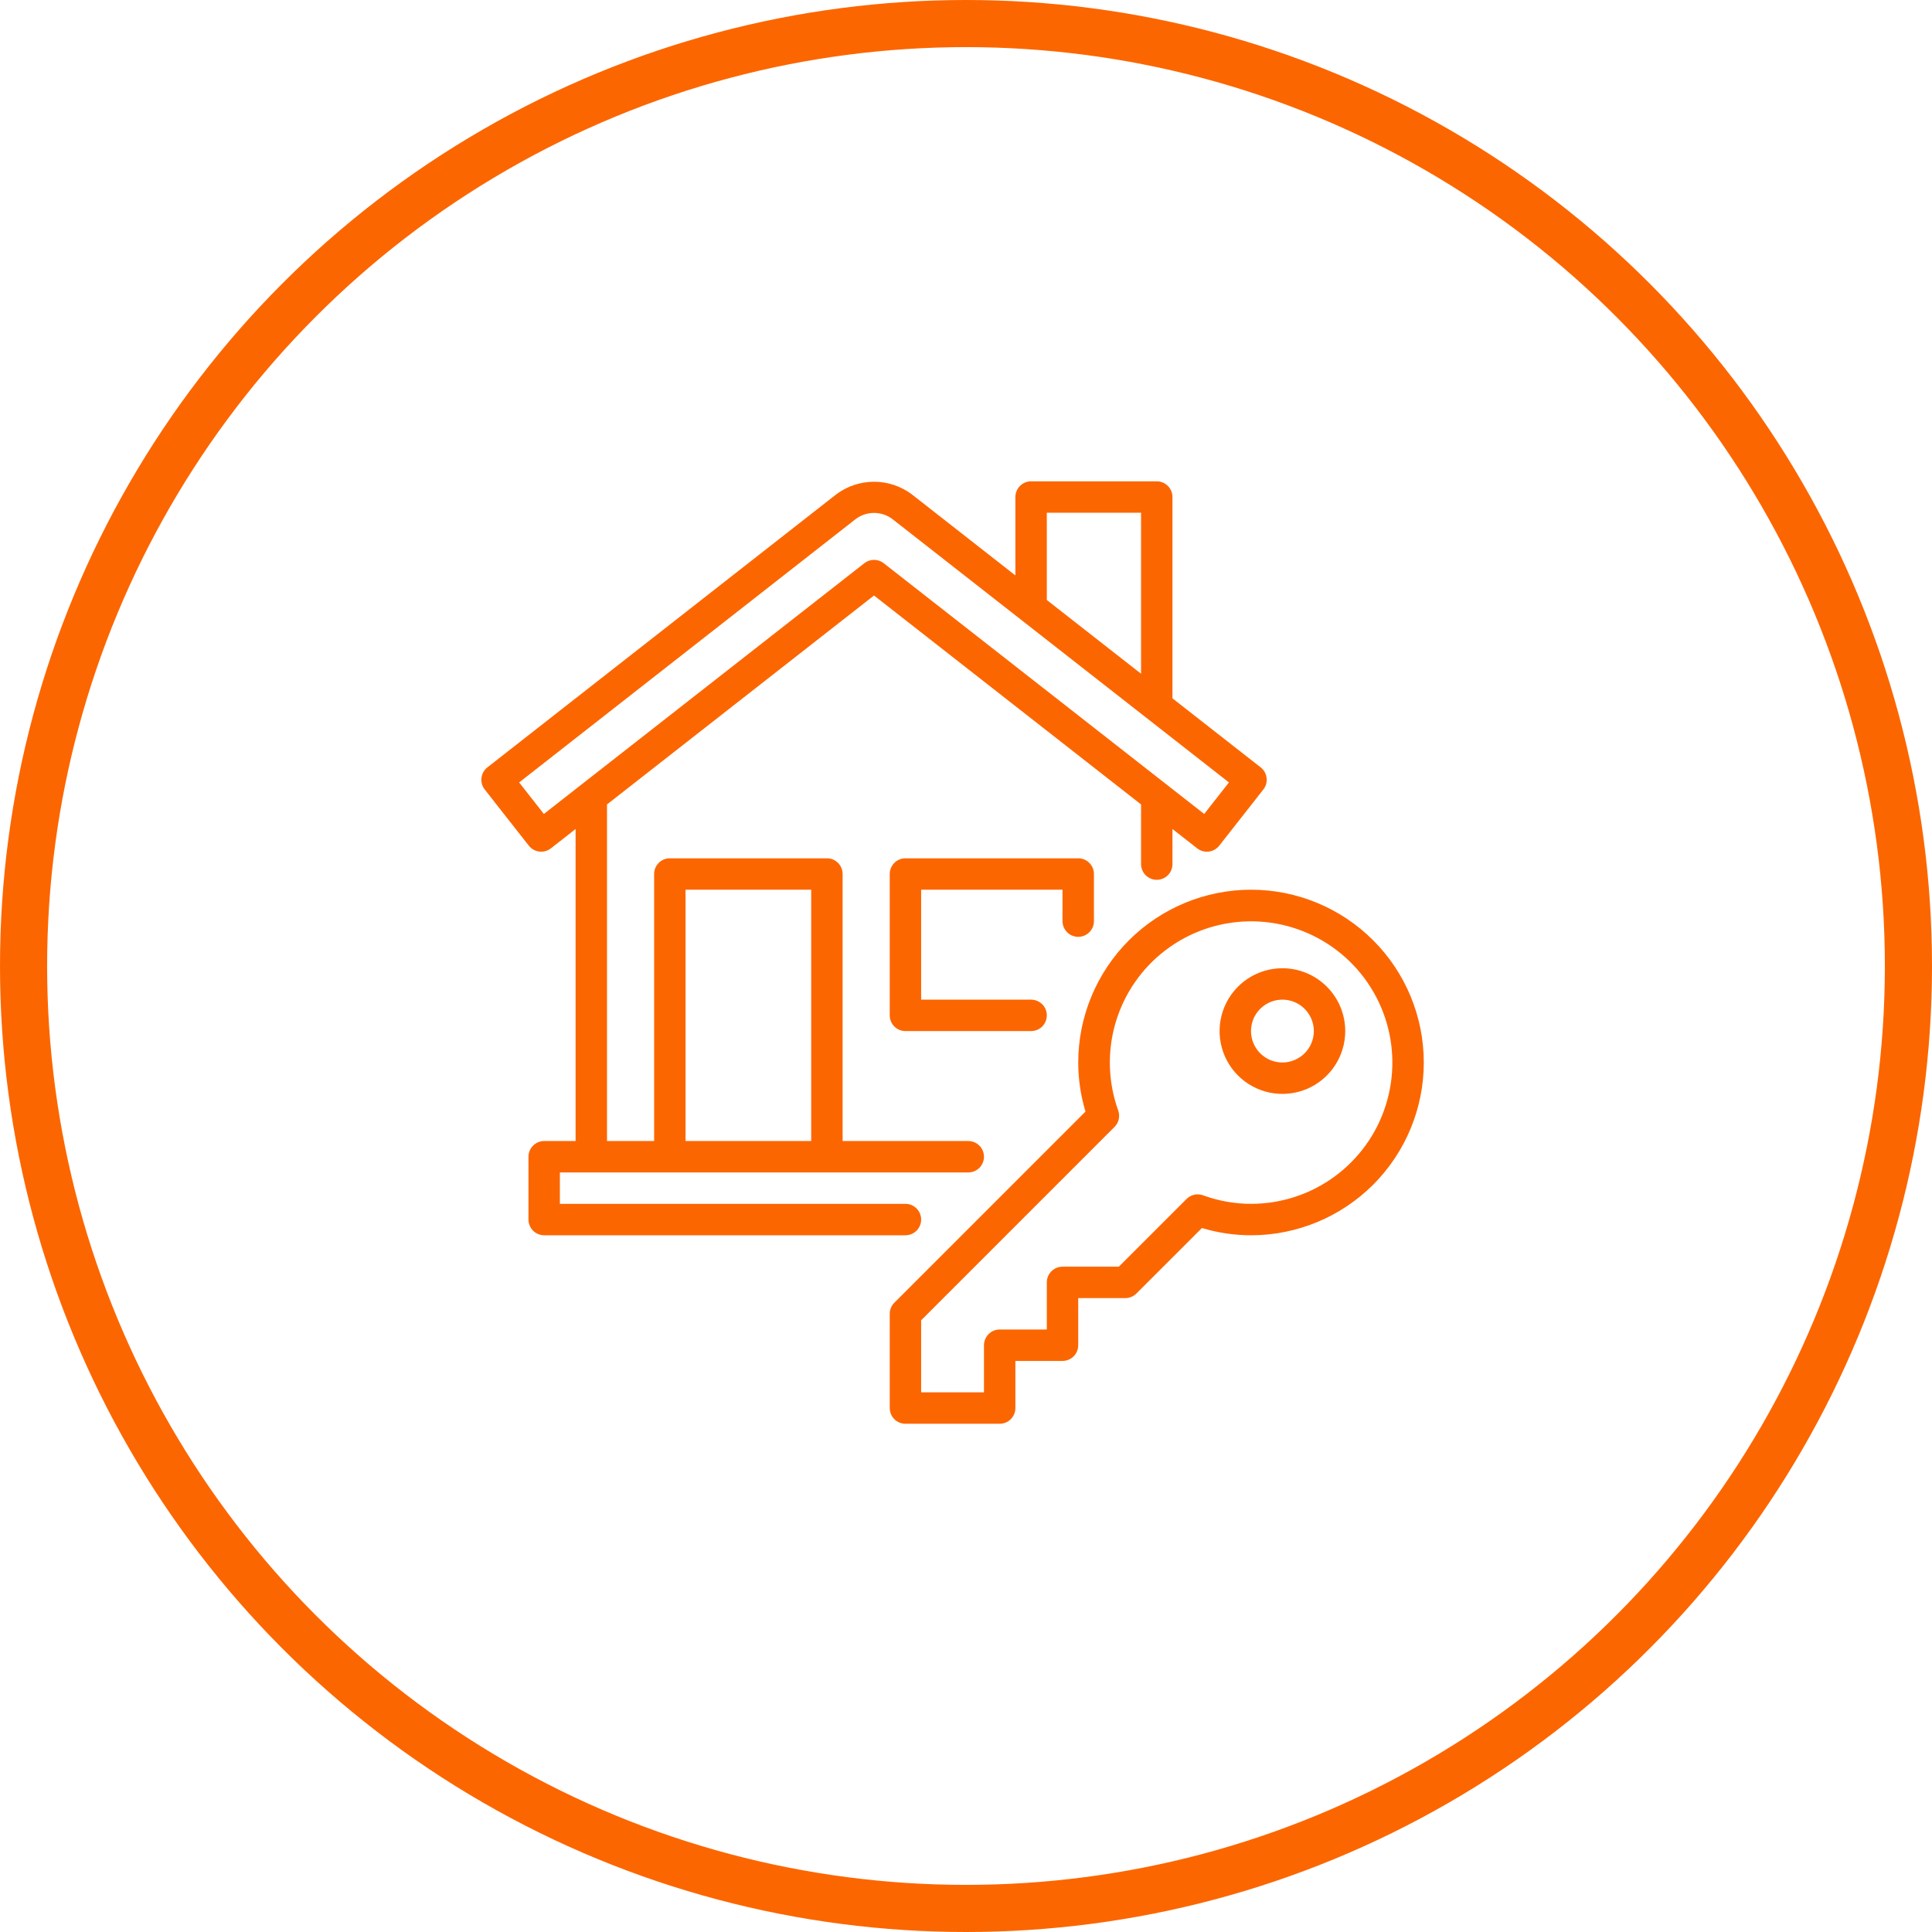 <svg width="82" height="82" viewBox="0 0 82 82" fill="none" xmlns="http://www.w3.org/2000/svg">
<circle cx="41" cy="41" r="40" stroke="#FC6600" stroke-width="2"/>
<path d="M39.096 51.762C39.097 51.674 39.079 51.588 39.046 51.507C39.012 51.426 38.963 51.352 38.901 51.29C38.84 51.228 38.766 51.179 38.685 51.146C38.604 51.112 38.517 51.095 38.43 51.095H23.763V49.762H41.096C41.273 49.762 41.443 49.692 41.568 49.567C41.693 49.442 41.763 49.272 41.763 49.095C41.763 48.918 41.693 48.749 41.568 48.624C41.443 48.499 41.273 48.429 41.096 48.429H35.763V37.095C35.763 37.008 35.746 36.921 35.712 36.84C35.679 36.759 35.63 36.686 35.568 36.624C35.506 36.562 35.433 36.513 35.352 36.479C35.271 36.446 35.184 36.428 35.097 36.429H28.43C28.342 36.428 28.256 36.446 28.175 36.479C28.094 36.513 28.02 36.562 27.959 36.624C27.897 36.686 27.848 36.759 27.814 36.84C27.78 36.921 27.763 37.008 27.763 37.095V48.429H25.763V34.143L37.096 25.275L48.43 34.143V36.675C48.43 36.852 48.5 37.022 48.625 37.147C48.75 37.272 48.92 37.342 49.096 37.342C49.273 37.342 49.443 37.272 49.568 37.147C49.693 37.022 49.763 36.852 49.763 36.675V35.186L50.813 36.007C50.952 36.116 51.128 36.165 51.304 36.144C51.479 36.122 51.639 36.032 51.748 35.893L53.621 33.507C53.675 33.438 53.715 33.359 53.739 33.274C53.762 33.19 53.769 33.102 53.758 33.015C53.748 32.928 53.72 32.844 53.677 32.767C53.634 32.691 53.576 32.624 53.507 32.57L49.763 29.64V21.095C49.763 21.008 49.746 20.921 49.712 20.84C49.679 20.759 49.63 20.686 49.568 20.624C49.506 20.562 49.432 20.513 49.352 20.479C49.271 20.446 49.184 20.428 49.096 20.429H43.763C43.676 20.428 43.589 20.446 43.508 20.479C43.427 20.513 43.354 20.562 43.292 20.624C43.23 20.686 43.181 20.759 43.147 20.84C43.114 20.921 43.096 21.008 43.096 21.095V24.423L38.699 20.981C38.237 20.634 37.675 20.447 37.097 20.447C36.519 20.447 35.957 20.634 35.494 20.981L20.686 32.57C20.617 32.624 20.559 32.691 20.516 32.767C20.473 32.844 20.445 32.928 20.435 33.015C20.424 33.102 20.431 33.19 20.454 33.274C20.478 33.359 20.518 33.438 20.572 33.507L22.445 35.893C22.554 36.032 22.714 36.122 22.889 36.143C23.065 36.165 23.241 36.116 23.381 36.007L24.43 35.186V48.429H23.097C23.009 48.428 22.922 48.446 22.841 48.479C22.761 48.513 22.687 48.562 22.625 48.624C22.563 48.686 22.514 48.759 22.481 48.84C22.447 48.921 22.43 49.008 22.43 49.095V51.762C22.43 51.849 22.447 51.936 22.481 52.017C22.514 52.098 22.563 52.172 22.625 52.233C22.687 52.295 22.761 52.344 22.841 52.378C22.922 52.411 23.009 52.429 23.097 52.429H38.43C38.517 52.429 38.604 52.411 38.685 52.378C38.766 52.344 38.84 52.295 38.901 52.233C38.963 52.172 39.012 52.098 39.046 52.017C39.079 51.936 39.097 51.849 39.096 51.762ZM29.097 37.762H34.43V48.429H29.097V37.762ZM44.43 21.762H48.43V28.596L44.43 25.466V21.762ZM23.083 34.547L22.034 33.209L36.317 22.031C36.542 21.862 36.816 21.77 37.097 21.77C37.378 21.77 37.652 21.862 37.877 22.031L52.16 33.209L51.11 34.547L37.507 23.904C37.39 23.812 37.245 23.762 37.096 23.762C36.948 23.762 36.803 23.812 36.686 23.904L23.083 34.547ZM53.096 37.762C51.152 37.764 49.288 38.537 47.913 39.912C46.539 41.287 45.765 43.151 45.763 45.095C45.764 45.801 45.868 46.502 46.071 47.178L37.959 55.291C37.897 55.352 37.847 55.426 37.814 55.507C37.78 55.588 37.763 55.674 37.763 55.762V59.762C37.763 59.849 37.78 59.936 37.814 60.017C37.847 60.098 37.896 60.172 37.958 60.233C38.02 60.295 38.094 60.344 38.175 60.378C38.256 60.411 38.342 60.429 38.43 60.429H42.43C42.517 60.429 42.604 60.411 42.685 60.378C42.766 60.344 42.839 60.295 42.901 60.233C42.963 60.172 43.012 60.098 43.046 60.017C43.079 59.936 43.096 59.849 43.096 59.762V57.762H45.096C45.184 57.762 45.271 57.745 45.352 57.711C45.433 57.678 45.506 57.629 45.568 57.567C45.63 57.505 45.679 57.431 45.712 57.35C45.746 57.27 45.763 57.183 45.763 57.095V55.095H47.763C47.851 55.095 47.937 55.078 48.018 55.044C48.099 55.011 48.173 54.962 48.234 54.9L51.014 52.121C51.689 52.324 52.391 52.428 53.096 52.429C55.041 52.429 56.907 51.656 58.282 50.281C59.657 48.905 60.43 47.04 60.43 45.095C60.43 43.15 59.657 41.285 58.282 39.91C56.907 38.535 55.041 37.762 53.096 37.762ZM53.096 51.095C52.402 51.094 51.712 50.971 51.06 50.732C50.941 50.689 50.812 50.68 50.688 50.708C50.564 50.735 50.451 50.798 50.361 50.888L47.487 53.762H45.096C45.009 53.762 44.922 53.779 44.841 53.812C44.76 53.846 44.687 53.895 44.625 53.957C44.563 54.019 44.514 54.093 44.48 54.173C44.447 54.254 44.43 54.341 44.43 54.429V56.429H42.43C42.342 56.428 42.256 56.446 42.175 56.479C42.094 56.513 42.02 56.562 41.958 56.624C41.896 56.686 41.847 56.759 41.814 56.84C41.78 56.921 41.763 57.008 41.763 57.095V59.095H39.096V56.038L47.304 47.83C47.394 47.741 47.456 47.627 47.483 47.504C47.511 47.38 47.503 47.251 47.46 47.132C47.028 45.933 46.989 44.627 47.349 43.405C47.709 42.182 48.45 41.106 49.463 40.333C50.476 39.56 51.709 39.13 52.984 39.105C54.258 39.08 55.507 39.462 56.549 40.195C57.592 40.928 58.374 41.974 58.781 43.181C59.189 44.389 59.201 45.695 58.816 46.91C58.432 48.125 57.67 49.186 56.641 49.938C55.612 50.691 54.371 51.096 53.096 51.095ZM54.43 41.095C53.902 41.095 53.387 41.252 52.948 41.545C52.51 41.838 52.168 42.254 51.966 42.741C51.764 43.229 51.711 43.765 51.814 44.282C51.917 44.799 52.171 45.275 52.544 45.648C52.917 46.02 53.392 46.274 53.91 46.377C54.427 46.48 54.963 46.427 55.45 46.226C55.938 46.024 56.354 45.682 56.647 45.243C56.94 44.805 57.096 44.289 57.096 43.762C57.096 43.055 56.815 42.377 56.315 41.877C55.815 41.377 55.137 41.096 54.43 41.095ZM54.43 45.095C54.166 45.095 53.908 45.017 53.689 44.87C53.47 44.724 53.299 44.516 53.198 44.272C53.097 44.029 53.071 43.76 53.122 43.502C53.173 43.243 53.3 43.006 53.487 42.819C53.673 42.633 53.911 42.506 54.17 42.454C54.428 42.403 54.696 42.429 54.94 42.53C55.184 42.631 55.392 42.802 55.538 43.021C55.685 43.24 55.763 43.498 55.763 43.762C55.763 44.115 55.622 44.454 55.372 44.704C55.122 44.954 54.783 45.095 54.43 45.095ZM45.096 39.095V37.762H39.096V42.429H43.763C43.94 42.429 44.109 42.499 44.235 42.624C44.36 42.749 44.43 42.918 44.43 43.095C44.43 43.272 44.36 43.442 44.235 43.567C44.109 43.692 43.94 43.762 43.763 43.762H38.43C38.342 43.762 38.256 43.745 38.175 43.711C38.094 43.678 38.02 43.629 37.958 43.567C37.896 43.505 37.847 43.431 37.814 43.35C37.78 43.27 37.763 43.183 37.763 43.095V37.095C37.763 37.008 37.78 36.921 37.814 36.84C37.847 36.759 37.897 36.686 37.958 36.624C38.02 36.562 38.094 36.513 38.175 36.479C38.256 36.446 38.342 36.428 38.43 36.429H45.763C45.851 36.428 45.937 36.446 46.018 36.479C46.099 36.513 46.173 36.562 46.235 36.624C46.297 36.686 46.346 36.759 46.379 36.84C46.413 36.921 46.43 37.008 46.43 37.095V39.095C46.43 39.272 46.36 39.442 46.234 39.567C46.109 39.692 45.94 39.762 45.763 39.762C45.586 39.762 45.417 39.692 45.292 39.567C45.167 39.442 45.096 39.272 45.096 39.095Z" fill="#FC6600"/>
</svg>
